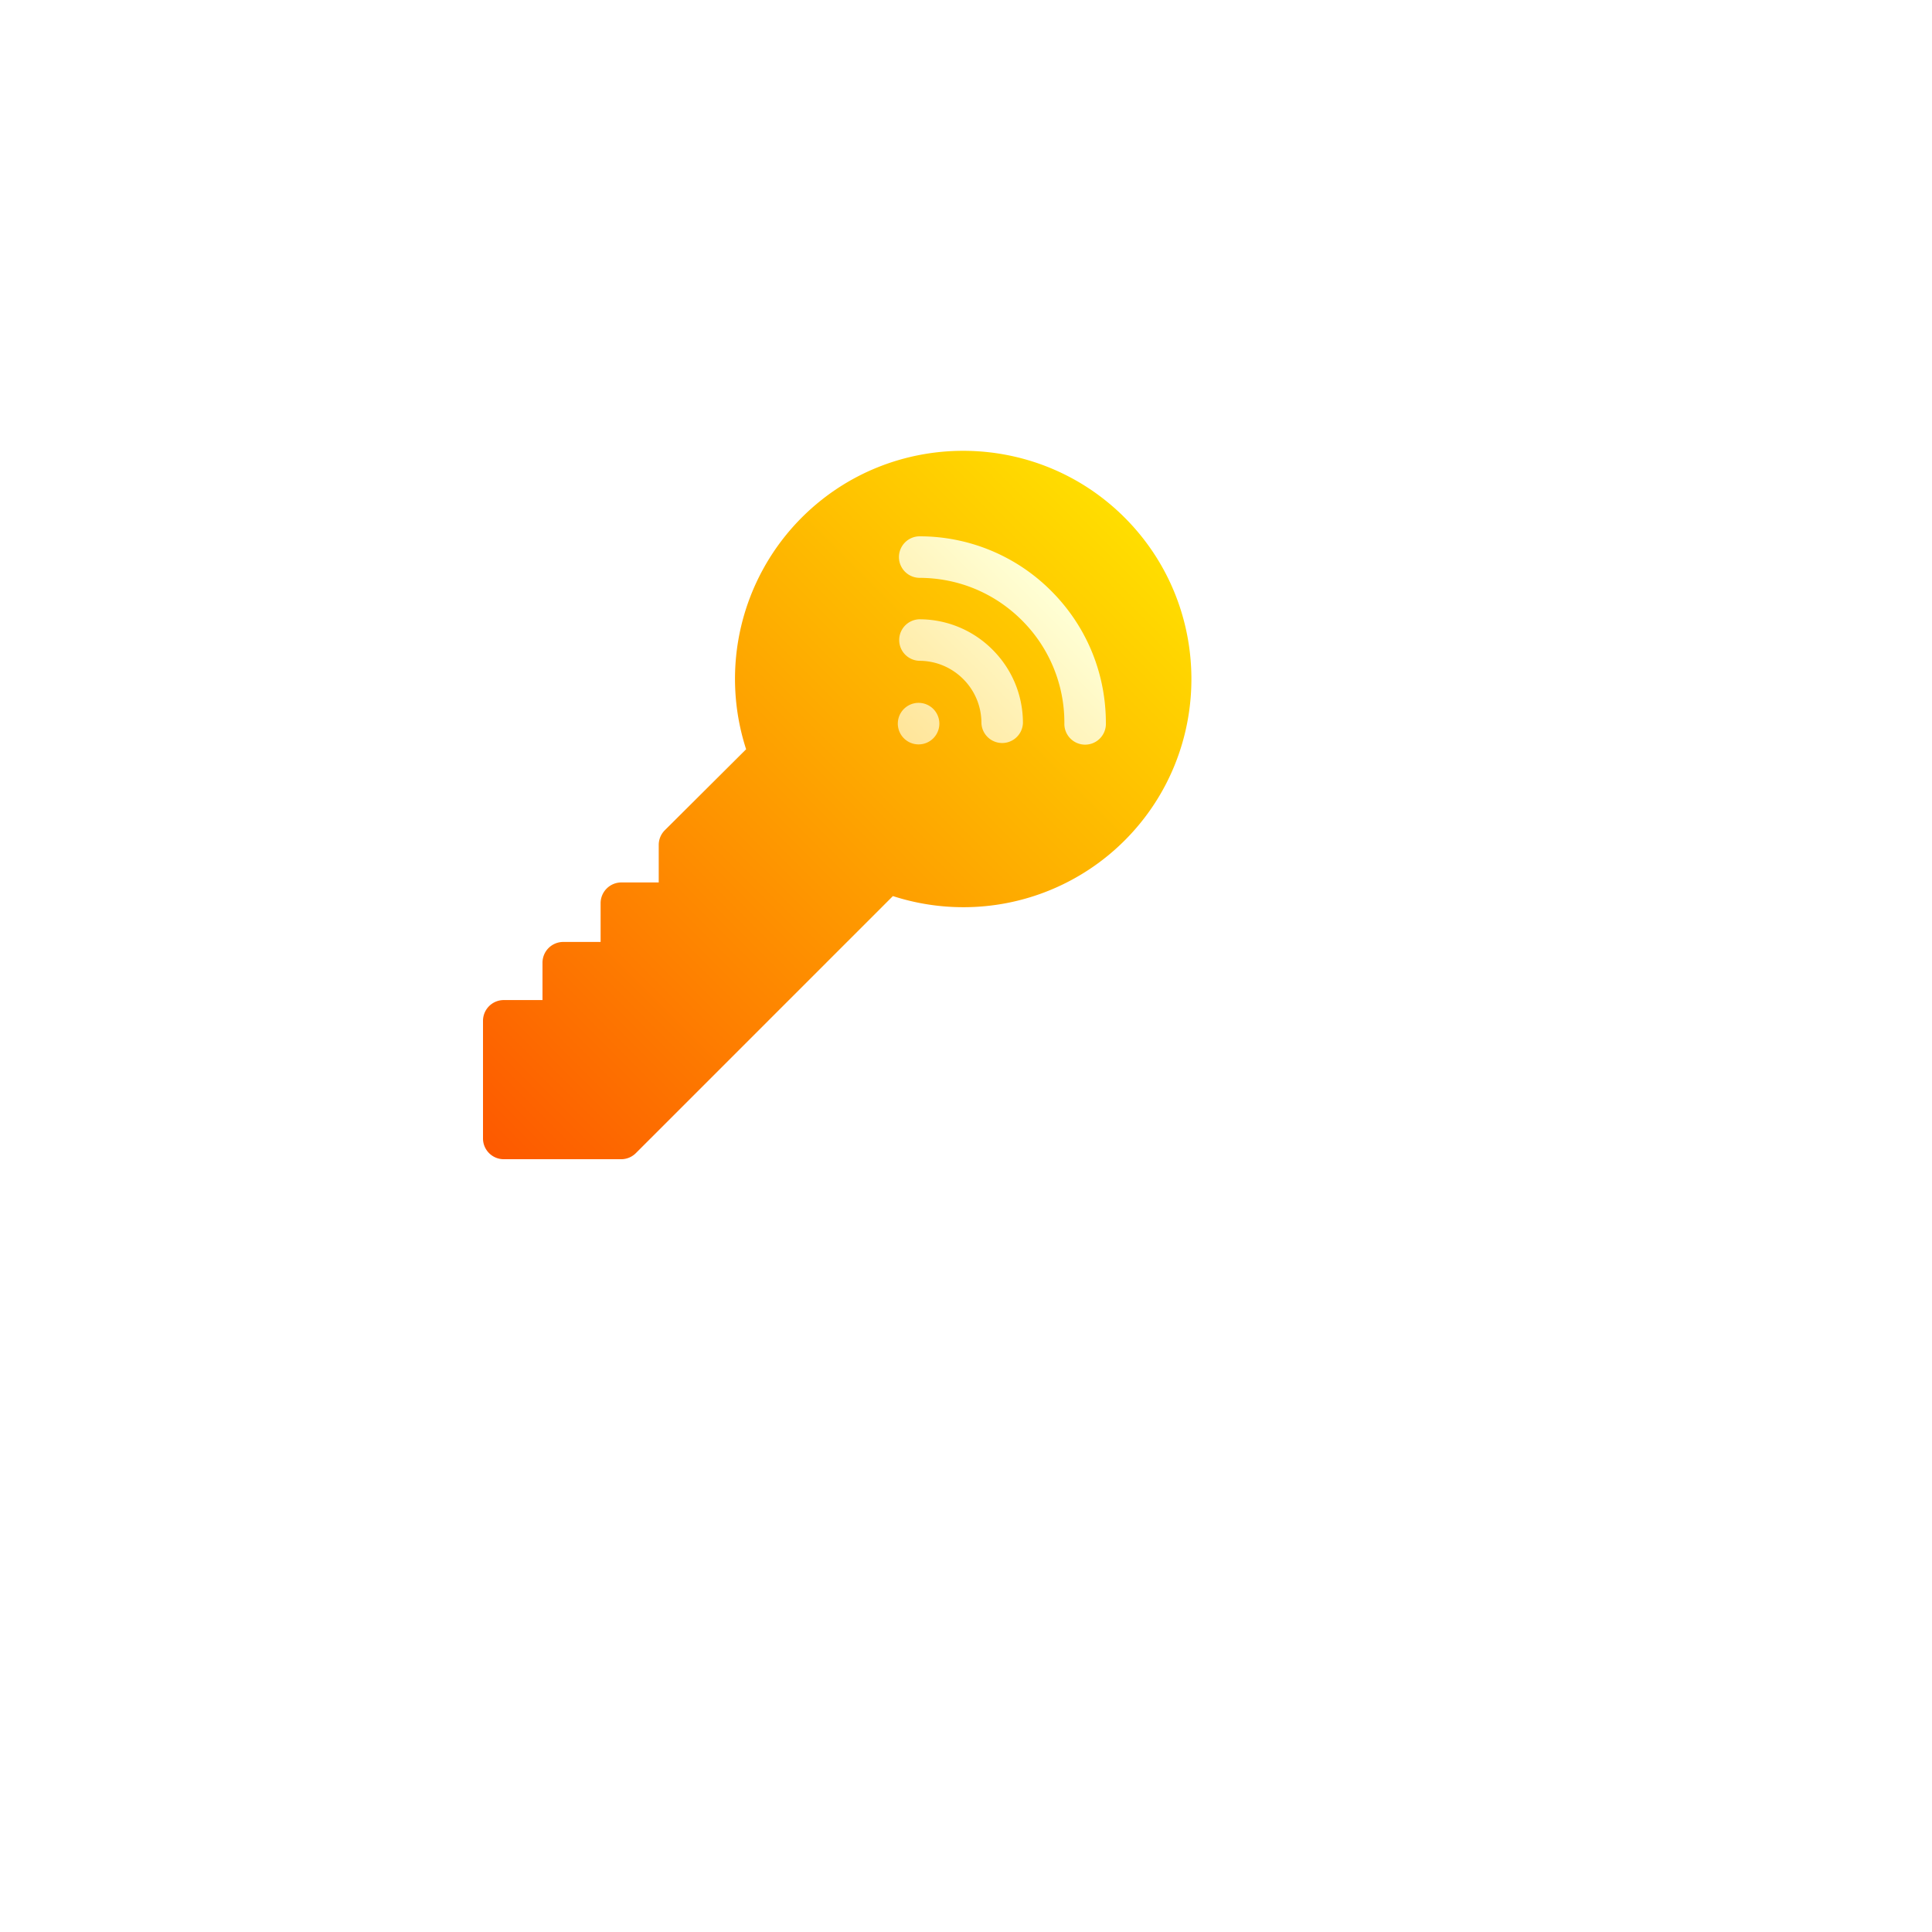 <svg xmlns="http://www.w3.org/2000/svg" width="120" height="120" fill="none" viewBox="0 0 120 120"><g filter="url(#filter0_d)"><circle cx="52" cy="50" r="38" fill="#fff"/></g><g clip-path="url(#clip0)"><path fill="url(#paint0_linear)" d="M69.853 32.148c-5.53-5.53-14.527-5.53-20.056 0a14.18 14.18 0 0 0-3.454 14.39l-5.048 5.027a1.29 1.29 0 0 0-.38.913v2.332h-2.32a1.29 1.29 0 0 0-1.29 1.29v2.406h-2.32a1.29 1.29 0 0 0-1.29 1.29v2.32H31.29a1.29 1.29 0 0 0-1.29 1.29v7.305c0 .712.577 1.29 1.29 1.29h7.292c.342 0 .67-.136.912-.378L55.46 55.657c1.434.464 2.91.691 4.374.691a14.16 14.16 0 0 0 10.019-4.144c5.53-5.53 5.53-14.527 0-20.056z"/><path fill="url(#paint1_linear)" d="M56.178 44a1.29 1.29 0 1 0 1.824 1.822A1.29 1.29 0 0 0 56.178 44zm9.117-7.294a11.525 11.525 0 0 0-8.205-3.394 1.29 1.29 0 0 0 0 2.579c2.414 0 4.68.937 6.382 2.638a8.964 8.964 0 0 1 2.638 6.382 1.29 1.29 0 1 0 2.578 0c0-3.103-1.205-6.016-3.393-8.205zm-8.205 1.759a1.29 1.29 0 0 0 0 2.578c1.033 0 2.004.403 2.735 1.133a3.842 3.842 0 0 1 1.133 2.735 1.29 1.29 0 0 0 2.578 0c0-1.722-.67-3.34-1.888-4.558a6.405 6.405 0 0 0-4.558-1.888z"/></g><defs><filter id="filter0_d" width="120" height="120" x="0" y="0" color-interpolation-filters="sRGB" filterUnits="userSpaceOnUse"><feFlood flood-opacity="0" result="BackgroundImageFix"/><feColorMatrix in="SourceAlpha" values="0 0 0 0 0 0 0 0 0 0 0 0 0 0 0 0 0 0 127 0"/><feOffset dx="8" dy="10"/><feGaussianBlur stdDeviation="11"/><feColorMatrix values="0 0 0 0 0.825 0 0 0 0 0.85 0 0 0 0 0.925 0 0 0 0.5 0"/><feBlend in2="BackgroundImageFix" result="effect1_dropShadow"/><feBlend in="SourceGraphic" in2="effect1_dropShadow" result="shape"/></filter><linearGradient id="paint0_linear" x1="30.378" x2="69.853" y1="71.623" y2="32.148" gradientUnits="userSpaceOnUse"><stop stop-color="#FD5900"/><stop offset="1" stop-color="#FFDE00"/></linearGradient><linearGradient id="paint1_linear" x1="56.178" x2="65.295" y1="45.823" y2="36.706" gradientUnits="userSpaceOnUse"><stop stop-color="#FFE59A"/><stop offset="1" stop-color="#FFFFD5"/></linearGradient><clipPath id="clip0"><path fill="#fff" d="M0 0h44v44H0z" transform="translate(30 28)"/></clipPath></defs></svg>